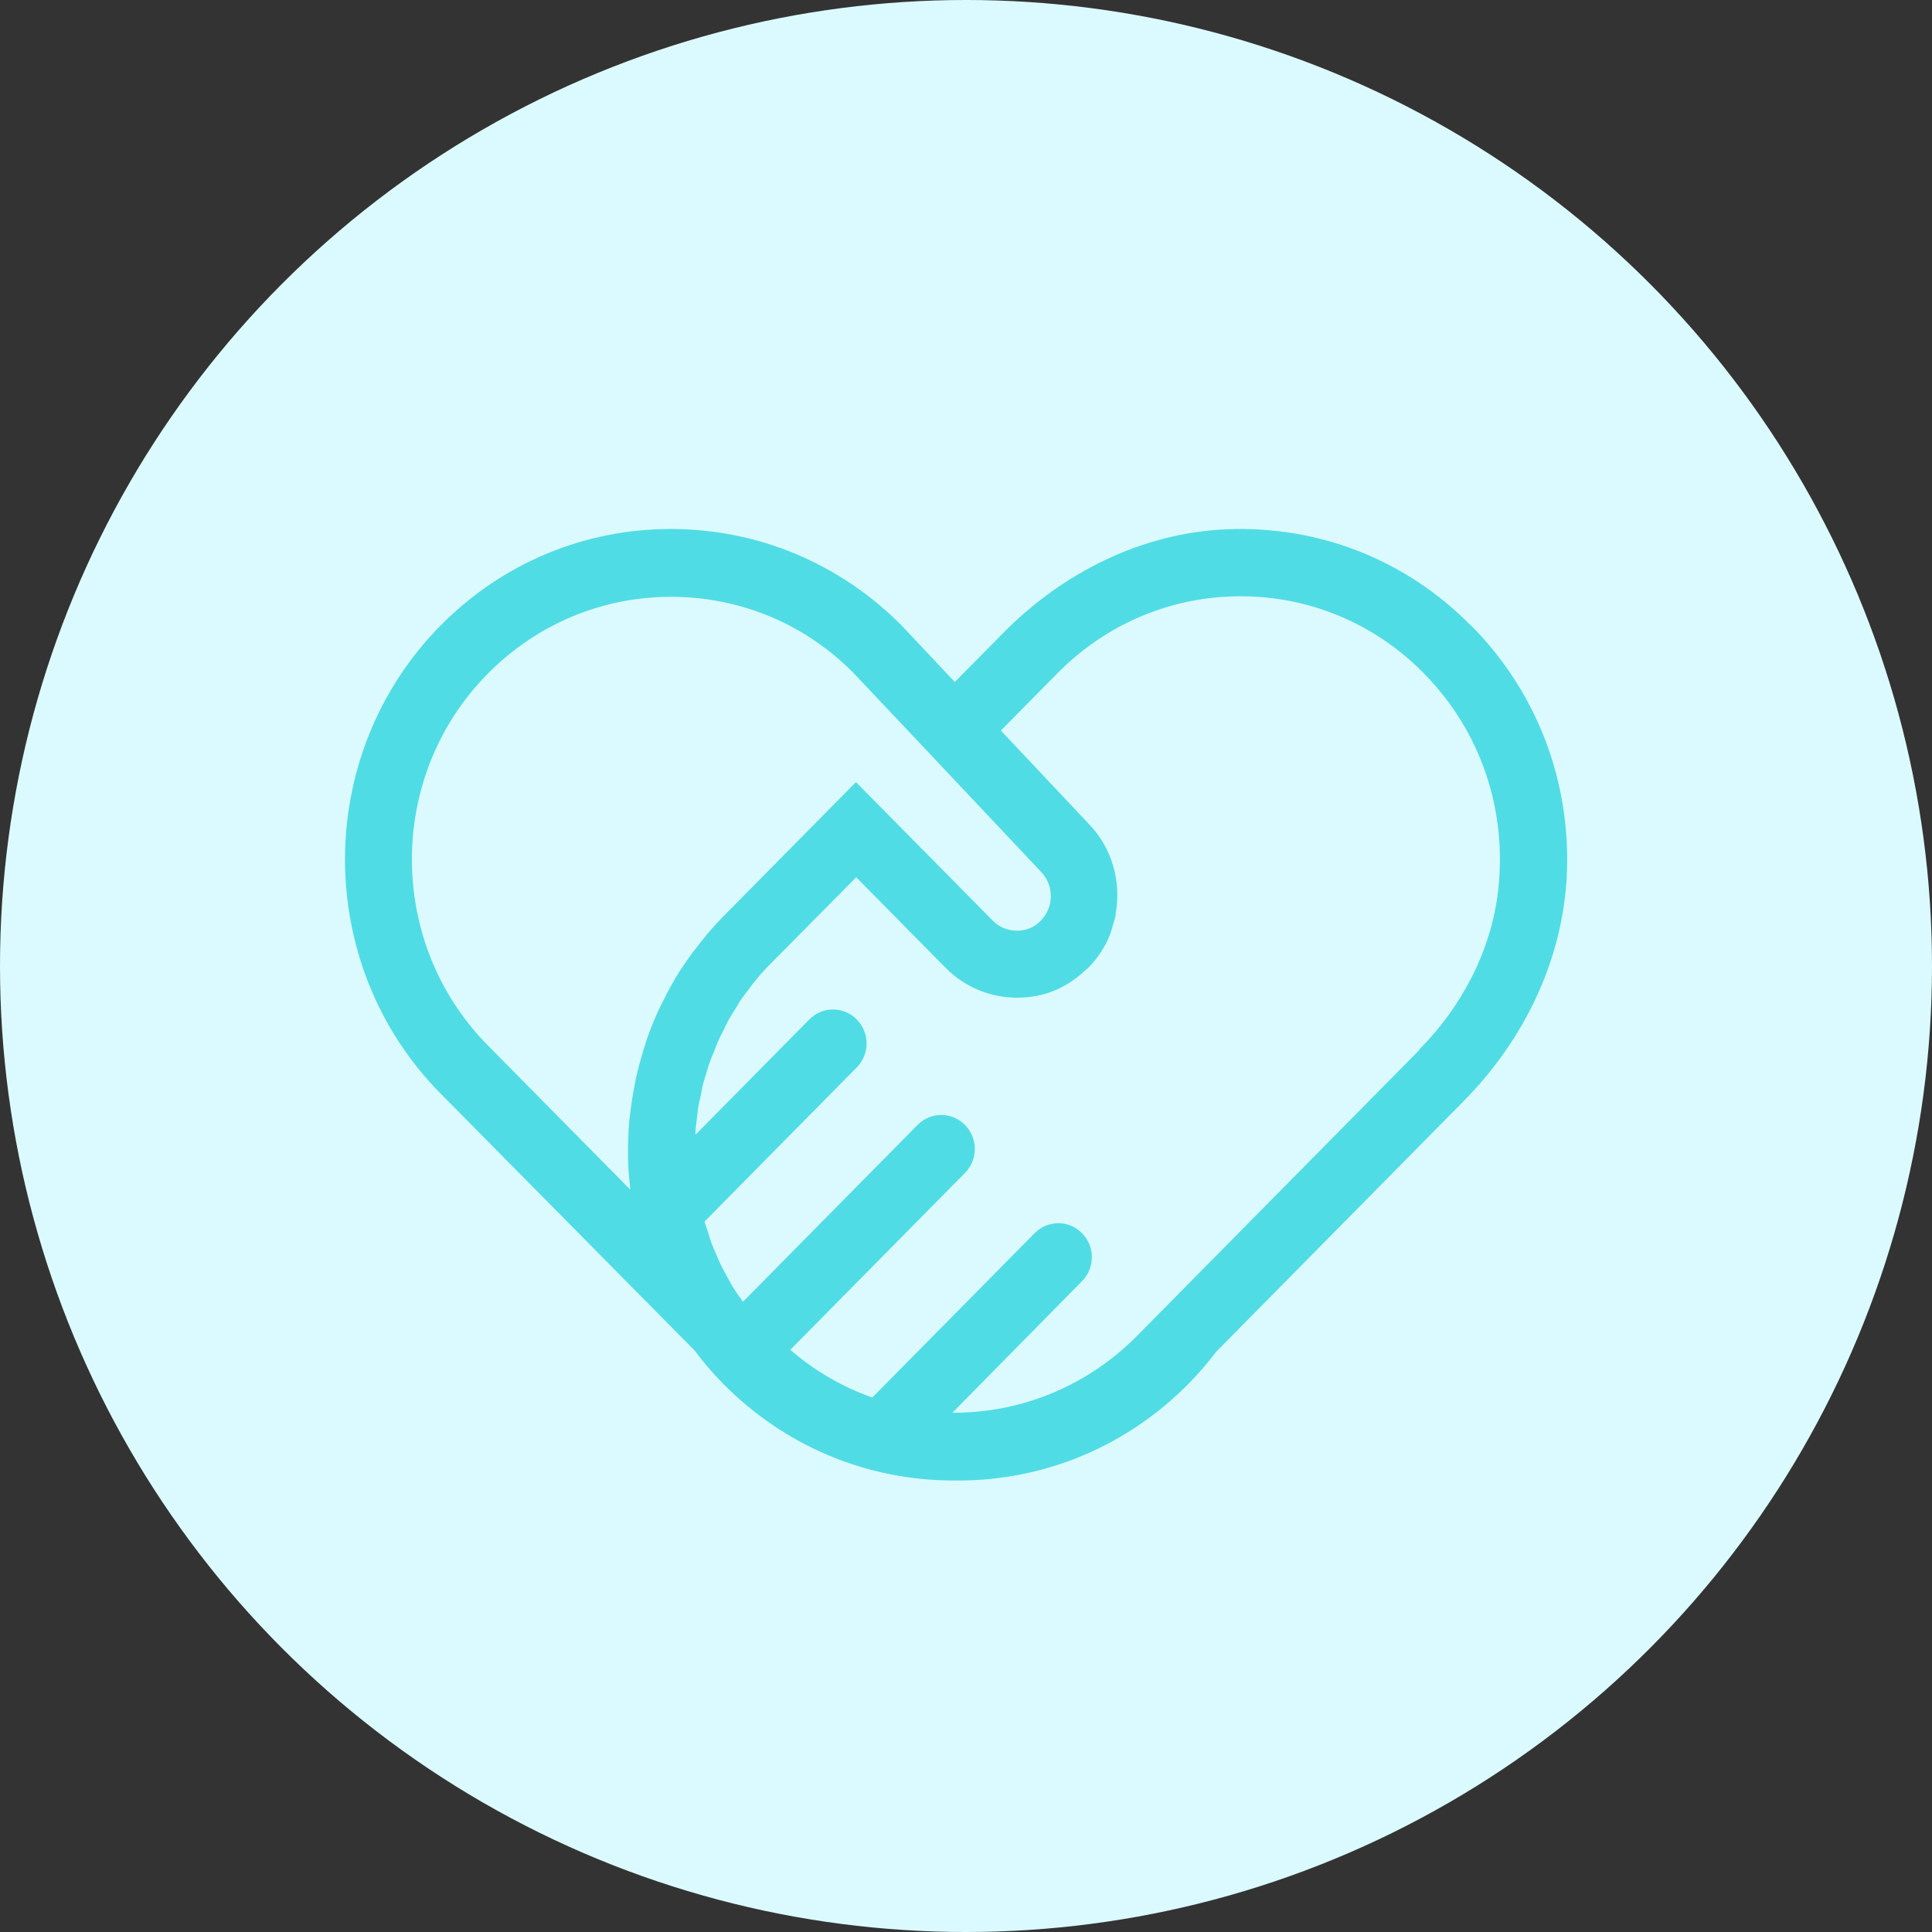 <svg width="84" height="84" viewBox="0 0 84 84" fill="none" xmlns="http://www.w3.org/2000/svg">
<rect x="0" y="0" width="84" height="84" fill="#333333" stroke="none"/>
<circle cx="42" cy="42" r="42" fill="#DBFAFF"/>
<path d="M63.966 27.211C61.148 24.345 57.351 22.847 53.333 23.012C49.653 23.166 46.194 24.899 43.597 27.541L41.512 29.652L39.218 27.211C36.528 24.498 32.964 23 29.168 23C25.371 23 21.819 24.498 19.14 27.211C13.62 32.813 13.62 41.929 19.14 47.531L30.204 58.722C30.565 59.206 30.973 59.69 31.439 60.161C34.117 62.874 37.681 64.371 41.477 64.371H41.652C45.437 64.371 49.001 62.874 51.679 60.161C52.122 59.713 52.518 59.241 52.891 58.758L63.652 47.861C66.26 45.219 67.961 41.728 68.124 38.002C68.299 33.933 66.808 30.076 63.978 27.211H63.966ZM30.157 41.351C29.948 41.634 29.75 41.929 29.552 42.224C29.459 42.365 29.377 42.507 29.296 42.648C29.109 42.967 28.946 43.285 28.783 43.615C28.725 43.733 28.667 43.851 28.608 43.969C28.41 44.417 28.224 44.865 28.073 45.337C28.049 45.42 28.026 45.514 27.991 45.596C27.875 45.974 27.77 46.363 27.677 46.752C27.642 46.906 27.607 47.071 27.584 47.224C27.514 47.554 27.467 47.896 27.421 48.226C27.397 48.392 27.386 48.545 27.362 48.71C27.327 49.099 27.316 49.488 27.304 49.866C27.304 49.972 27.304 50.066 27.304 50.172C27.304 50.656 27.339 51.139 27.397 51.623C27.397 51.658 27.397 51.682 27.397 51.717L21.202 45.443C16.811 40.985 16.811 33.744 21.202 29.298C23.333 27.14 26.163 25.949 29.179 25.949C32.196 25.949 35.026 27.14 37.122 29.275L39.451 31.739L45.286 37.931C45.833 38.52 45.822 39.452 45.251 40.03C44.983 40.313 44.61 40.466 44.214 40.466C43.818 40.466 43.446 40.313 43.166 40.03L37.215 34.004L31.439 39.853C31.078 40.219 30.751 40.596 30.437 40.997C30.344 41.115 30.251 41.245 30.157 41.363V41.351ZM61.718 45.644L49.443 58.074C47.3 60.244 44.436 61.435 41.408 61.423L47.044 55.703C47.615 55.126 47.615 54.194 47.044 53.616C46.474 53.038 45.554 53.038 44.983 53.616L37.925 60.763C36.633 60.303 35.422 59.607 34.362 58.687L41.955 50.998C42.526 50.42 42.526 49.488 41.955 48.91C41.384 48.333 40.464 48.333 39.894 48.91L32.3 56.6C32.242 56.505 32.184 56.423 32.114 56.328C32.021 56.199 31.928 56.069 31.846 55.927C31.753 55.762 31.671 55.609 31.578 55.444C31.508 55.302 31.427 55.173 31.357 55.031C31.276 54.866 31.206 54.701 31.136 54.524C31.078 54.383 31.008 54.241 30.949 54.088C30.891 53.923 30.833 53.746 30.786 53.581C30.74 53.427 30.681 53.286 30.635 53.132C30.635 53.132 30.635 53.121 30.635 53.109L37.25 46.41C37.821 45.832 37.821 44.901 37.25 44.323C36.679 43.745 35.759 43.745 35.189 44.323L30.239 49.335C30.239 49.276 30.239 49.217 30.239 49.158C30.251 48.993 30.274 48.816 30.297 48.651C30.32 48.486 30.332 48.321 30.355 48.167C30.379 48.002 30.425 47.837 30.46 47.672C30.495 47.507 30.518 47.354 30.553 47.189C30.6 47.023 30.647 46.847 30.705 46.681C30.751 46.528 30.786 46.375 30.845 46.221C30.903 46.056 30.973 45.891 31.043 45.726C31.101 45.585 31.147 45.431 31.217 45.29C31.287 45.113 31.38 44.948 31.462 44.783C31.532 44.653 31.59 44.511 31.66 44.382C31.753 44.205 31.869 44.04 31.974 43.863C32.044 43.745 32.114 43.627 32.184 43.509C32.312 43.332 32.44 43.155 32.58 42.978C32.65 42.884 32.72 42.778 32.801 42.684C33.022 42.412 33.255 42.153 33.5 41.905L37.227 38.143L41.116 42.082C41.943 42.919 43.061 43.379 44.226 43.379C44.517 43.379 44.808 43.344 45.088 43.297C45.868 43.144 46.59 42.754 47.172 42.2C47.219 42.153 47.266 42.129 47.312 42.082C47.731 41.657 48.046 41.174 48.255 40.655C48.255 40.655 48.255 40.655 48.255 40.643C48.325 40.466 48.372 40.289 48.419 40.113C48.442 40.018 48.488 39.924 48.5 39.83C48.512 39.771 48.5 39.7 48.523 39.641C48.733 38.308 48.36 36.905 47.382 35.867L43.516 31.763L45.973 29.275C48.104 27.116 50.934 25.925 53.939 25.925C56.944 25.925 59.785 27.116 61.905 29.275C64.362 31.763 65.55 35.207 65.131 38.768C64.816 41.374 63.547 43.769 61.718 45.62V45.644Z" fill="#50DCE5"/>
</svg>
